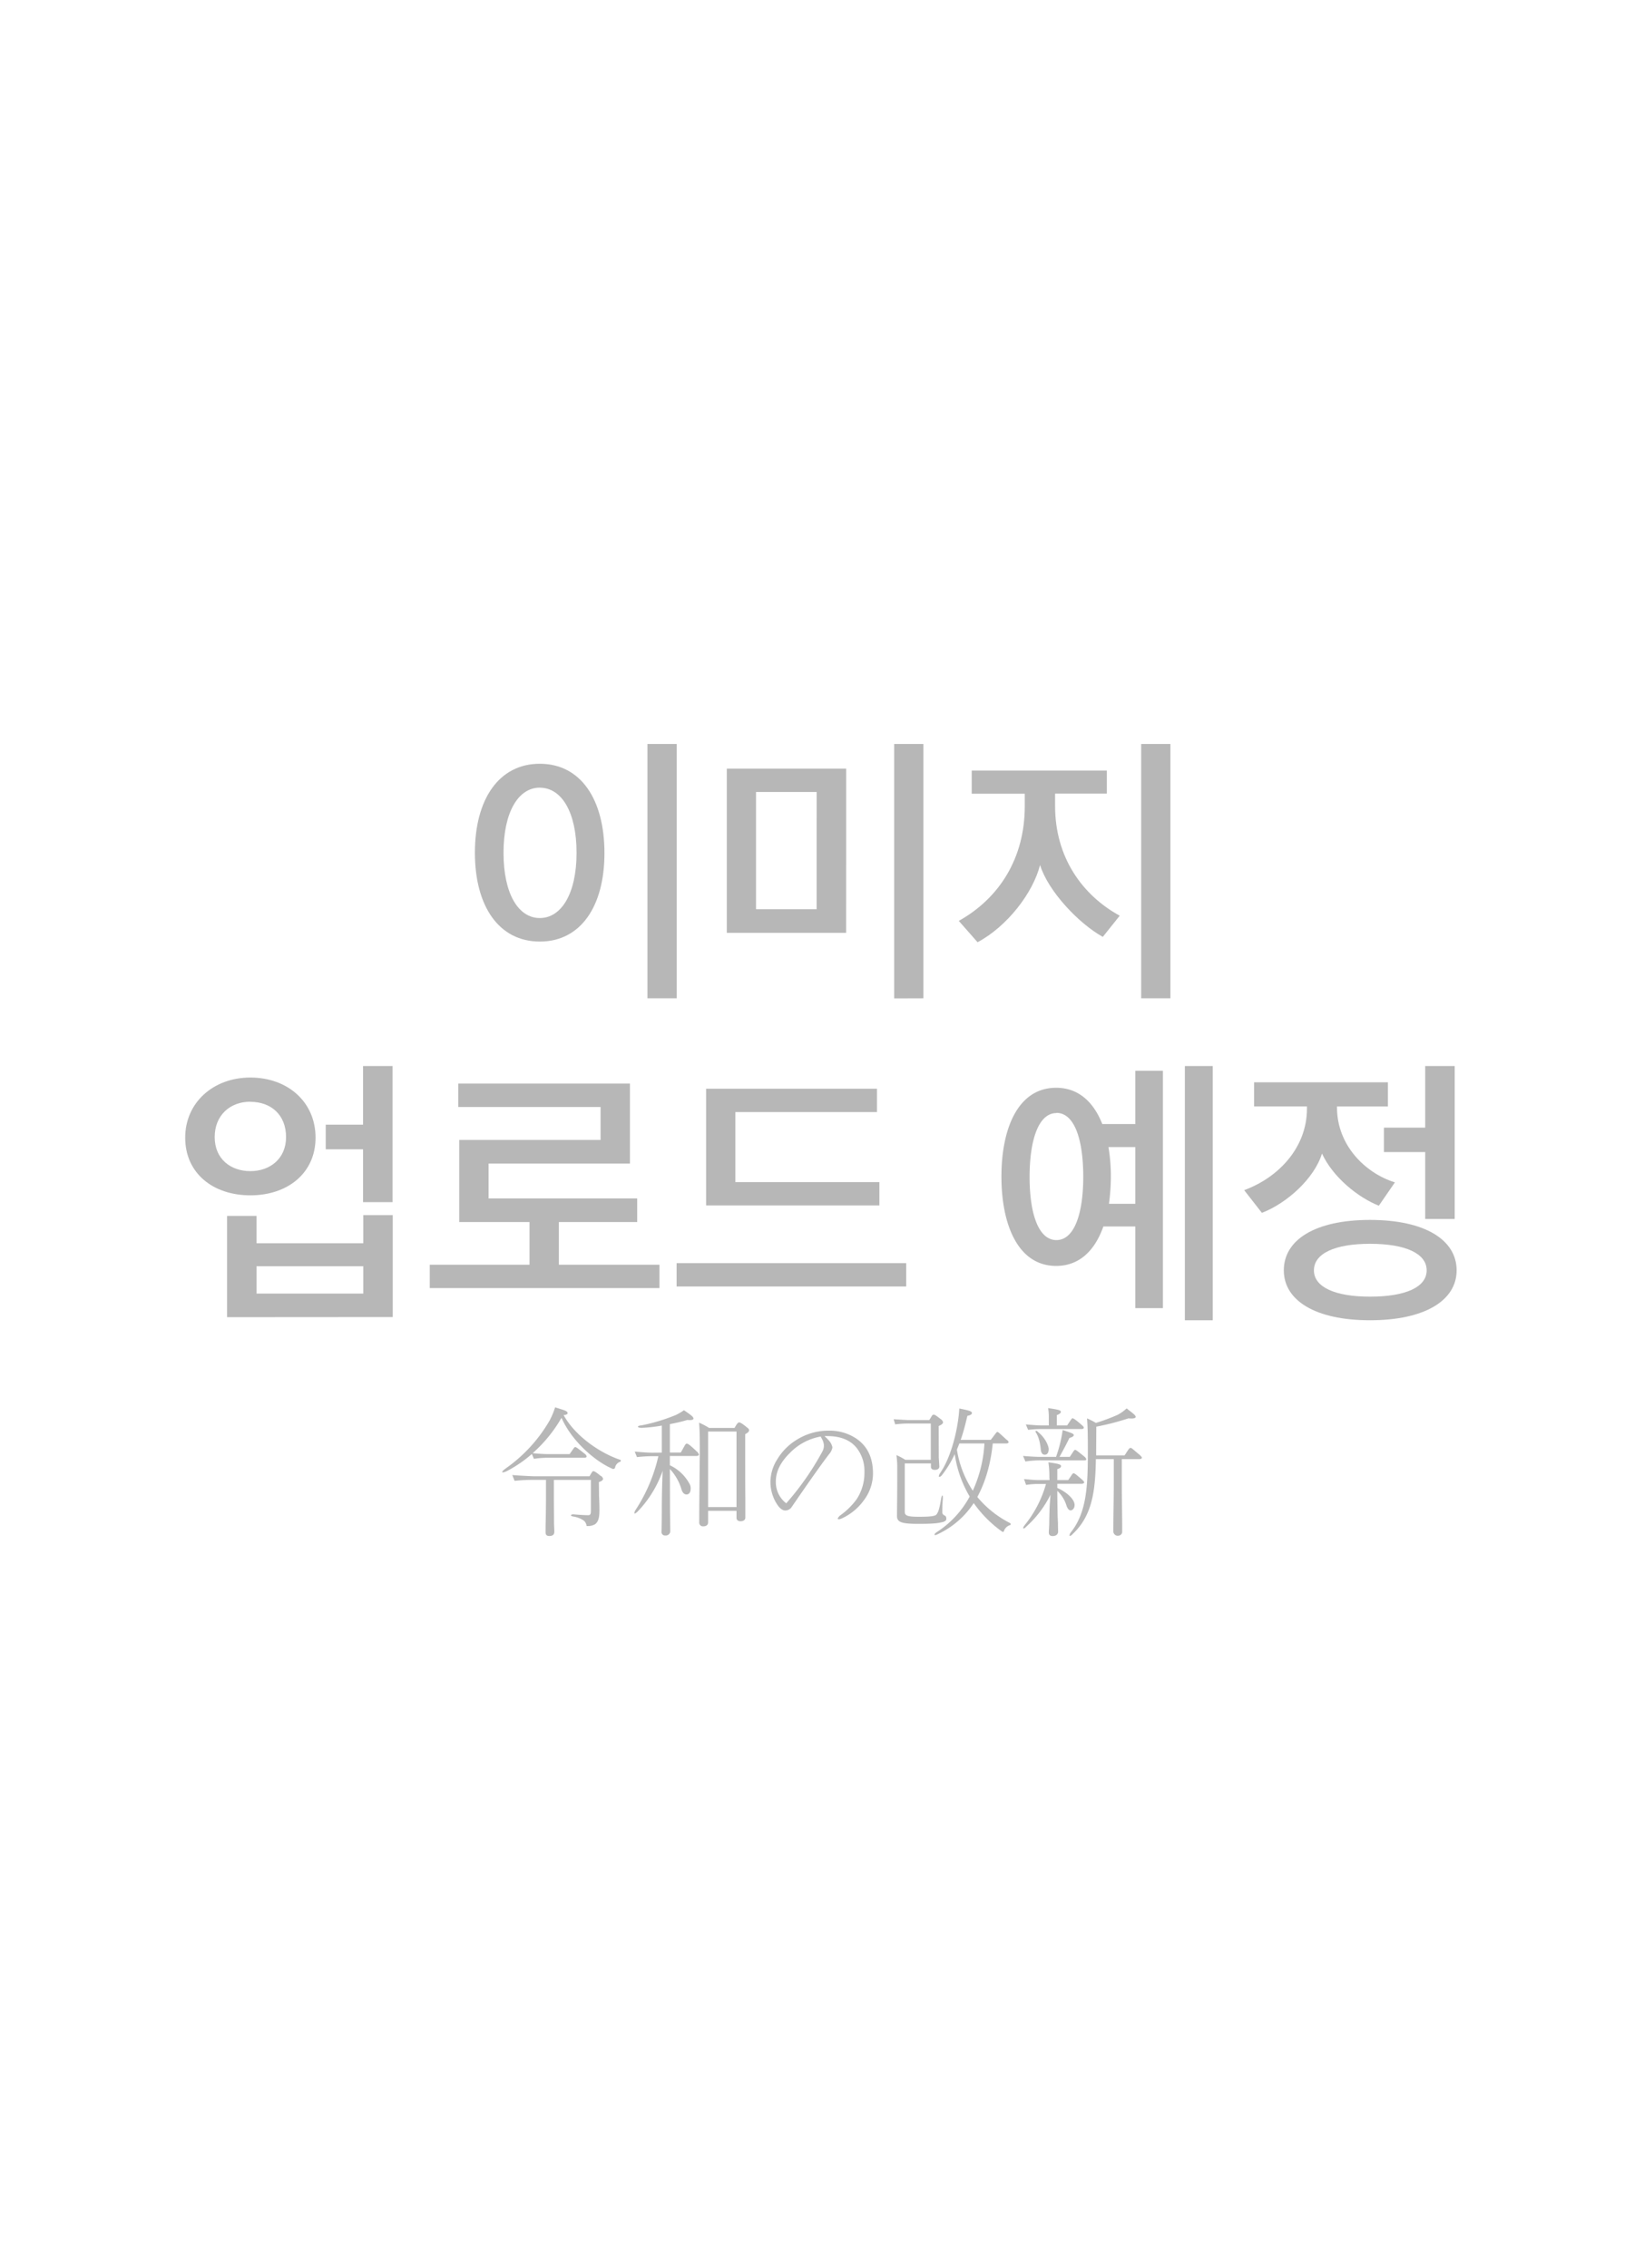 <svg id="레이어_1" data-name="레이어 1" xmlns="http://www.w3.org/2000/svg" viewBox="0 0 725 1000"><defs><style>.cls-1{fill:#b7b7b7;}</style></defs><path class="cls-1" d="M238.05,336.73c18,0,28.51,15.62,28.51,39.39,0,23.54-10.53,39-28.51,39s-28.62-15.5-28.62-39.16S220.07,336.73,238.05,336.73Zm0,10.53c-9.46,0-16,10.76-16,28.74s6.51,28.75,16,28.75S254.26,394,254.26,376s-6.63-28.72-16.21-28.72Zm47.47,92.87V328h12.9V440.13Z"/><path class="cls-1" d="M373.14,411.27H320.52V338.88h52.64Zm-13-62.1H333.4v51.69h26.73Zm34.18,91V328h12.9V440.13Z"/><path class="cls-1" d="M486.34,413.05c-10.52-5.8-24.13-20.11-27.68-31.7-3,12.06-14.31,27-27.56,34.06L422.82,406c18-10.05,29.1-27.8,29.1-50.51v-5.56h-23.4v-10.2h59.6V349.9H465.29v5.44c0,22.71,12.06,39.39,28.51,48.38Zm16.92,27.08V328h12.89V440.13Z"/><path class="cls-1" d="M110.42,527c-16.45,0-28.75-9.7-28.75-25.43,0-15.38,12.3-26.5,28.75-26.5s28.74,10.77,28.74,26.5S126.74,527,110.42,527Zm0-41.28c-9,0-15.74,6-15.74,15.61s7,15,15.74,15,15.73-5.56,15.73-15c0-9.81-6.63-15.56-15.73-15.56Zm-10.29,95V536.07h13v12.07H160.2V535.73h13v44.94Zm60.08-22.47H113.14v12.07h47.07ZM160.1,530v-23.3H143.65V495.85H160.1V470h13v60Z"/><path class="cls-1" d="M246.45,538.79V557.6h44.36v10.29H189.52V557.6h44V538.79h-31v-36.2h62.33V488.05H202.09V477.73H277.8V513H215.46v15.38H281v10.41Z"/><path class="cls-1" d="M399.63,567.18H298.38V556.89H399.63Zm-88.24-35.72V480h75.35v10.29H324.29v30.88h63.52v10.29Z"/><path class="cls-1" d="M486.58,540.73c-3.67,10.41-10.41,17.39-20.82,17.39-16.79,0-24.13-18.1-24.13-39.39s7.34-39.15,24.13-39.15c9.94,0,16.56,6.39,20.35,16h14.55v-23.5h12.18V576.73H500.66v-36Zm-20.7-50c-7.92,0-11.83,11.94-11.83,28.15s3.91,27.85,11.83,27.85,11.83-11.71,11.83-27.92-3.79-28.16-11.83-28.16Zm23.18,40h11.6v-25H488.83a78,78,0,0,1,1.06,13.13,90.81,90.81,0,0,1-.83,11.77Zm33.46,51.35V470h12.3V582.08Z"/><path class="cls-1" d="M553.06,477.16h59v10.65H589.61v.47c0,16.68,12.54,29,25.55,33l-7.1,10.3c-9.22-3.67-20.22-12.54-25.07-23-3.31,10.88-15.38,21.88-26.5,26.14l-7.81-10c15.74-5.8,27.68-19.29,27.68-35.85v-1.06h-23.3Zm51.1,104.92c-24.13,0-38-8.75-38-22,0-13.48,13.84-22.24,38-22.24s38.21,8.76,38.21,22.24C642.37,573.33,628.37,582.08,604.16,582.08Zm-24.72-22c0,7.34,9.23,11.59,24.72,11.59,15.85,0,25-4.25,25-11.59s-9.11-11.71-25-11.71C588.67,548.37,579.44,552.63,579.44,560.08Zm30.87-62.93h18.21V470h13v67.42h-13v-29.5H610.31Z"/><path class="cls-1" d="M250.31,623.08c0,.48-1,.79-1.77.79,5.13,9.29,16,16.68,24.81,19.68.18.06.43.18.43.36v.19c0,.18-.19.36-.43.42a3.32,3.32,0,0,0-2.08,2.39.83.83,0,0,1-.85.73c-.19,0-.19,0-.25-.06-6.72-2.75-17.6-11.37-22.55-22.49a62.05,62.05,0,0,1-12.71,15.58c2,.25,5.56.43,6.91.43h9.35c1.52-2,2-3.11,2.5-3.11s1.59.91,4.1,2.87c.61.49.91.85.91,1.34,0,.31-.36.49-1.16.49H241.94a38.69,38.69,0,0,0-6.48.49l-.91-2.14a56.32,56.32,0,0,1-10.88,7.46,7.44,7.44,0,0,1-1.89.67c-.13,0-.31-.06-.31-.19,0-.3.49-.73,1.47-1.52a66.41,66.41,0,0,0,19.49-21.27,35.66,35.66,0,0,0,2.38-5.74C248.84,621.79,250.31,622,250.31,623.08Zm10.27,42.83V652.47H244.26v7c0,4,.06,7.76.06,11.61,0,1.41.13,2.88.13,4.28,0,1-.49,1.83-2.2,1.83-1.41,0-1.65-.79-1.65-1.71,0-1.52,0-3.17.06-4.88.06-3.61.12-7.15.12-10.94v-7.21h-5a73.89,73.89,0,0,0-8.86.43l-1-2.57c1.65.18,8.49.55,9.9.55h24.14c.85-1.35,1.22-2.26,1.71-2.26s1.58.73,3.11,2a2,2,0,0,1,1.16,1.35c0,.49-.36,1-1.83,1.46,0,1.65.06,3.73.06,5.63,0,1.1.18,3.17.18,6.47,0,3.06-.24,5.14-1.89,6.48a6.37,6.37,0,0,1-3.79.79,3.32,3.32,0,0,0-1.59-2.62,11.05,11.05,0,0,0-4.15-1.53c-.74-.12-1.16-.37-1.16-.55s.49-.49,1.16-.43c2.93.25,5,.37,6.54.37C260.46,668,260.58,667.25,260.58,665.91Z"/><path class="cls-1" d="M291.86,640.43V628.51a63.23,63.23,0,0,1-8.8,1c-1.1,0-1.71-.18-1.71-.49s.43-.49,1.59-.61a81.24,81.24,0,0,0,15-4.52,23.47,23.47,0,0,0,3.67-2.14c3.11,2.08,4.21,2.94,4.21,3.67,0,.49-.73.67-1.65.67a5.6,5.6,0,0,1-1-.06,75.41,75.41,0,0,1-7.76,1.83v12.53h4.82c1.78-3.06,2-3.91,2.63-3.91s1.59.79,4.46,3.48a2.88,2.88,0,0,1,.92,1.35c0,.3-.43.61-1.22.61H295.41v4.09a18.79,18.79,0,0,1,8.55,8,3.87,3.87,0,0,1,.61,2.5c0,1.28-.67,2.38-1.77,2.38-.92,0-1.65-.61-2.14-1.83a22.64,22.64,0,0,0-5.25-9.41l.06,17.78c0,1.29.12,8.68.12,9.72a2,2,0,0,1-2.2,1.83,1.54,1.54,0,0,1-1.65-1.77c.06-1.1.12-8.43.12-9.9q0-8.16.37-16.87a49.25,49.25,0,0,1-11.06,18c-1,.92-1.41,1-1.41.67a2.84,2.84,0,0,1,.49-1.34A72.84,72.84,0,0,0,290.34,642H288a61.79,61.79,0,0,0-7.09.42l-1-2.44c1.52.12,5.31.49,7.88.49Zm32.94,28.78v-3.12H312.27v5.08c0,1-.61,1.77-2.2,1.77a1.62,1.62,0,0,1-1.71-1.65c0-7.82.12-15.65.18-23.59,0-2.38.07-5.13.07-7.88,0-4.83,0-8.74-.31-12.59a30.27,30.27,0,0,1,4.4,2.32h11.24c1-1.83,1.53-2.44,2-2.44s1.41.49,3.3,2.08c.61.42,1.1.91,1.1,1.34,0,.61-.43,1.1-1.71,1.77,0,4.28,0,25.12.06,28v8.8c0,1-.8,1.59-2.14,1.59C325.47,670.68,324.8,670.13,324.8,669.21Zm-12.53-4.77H324.8v-33.3H312.27Z"/><path class="cls-1" d="M381,661.39a24.71,24.71,0,0,1-9.77,8.06,4.06,4.06,0,0,1-1.29.37c-.3,0-.49-.12-.49-.3s.37-.8,1-1.35a31.55,31.55,0,0,0,7.34-7.21,21.11,21.11,0,0,0,3.42-12,16.42,16.42,0,0,0-3.36-10.51c-2.81-3.54-7.15-5.31-13.08-5.31a5.39,5.39,0,0,0-1.16.06,16,16,0,0,1,2.08,2.08,6,6,0,0,1,1.4,2.87,5.75,5.75,0,0,1-1.4,2.87c-3.73,4.89-9.11,12.53-16.44,23.22a3.44,3.44,0,0,1-2.93,1.71c-1.35,0-2.69-1.1-4-3.3a18.27,18.27,0,0,1-2.56-9.53,18.91,18.91,0,0,1,3-9.72,25.57,25.57,0,0,1,8.86-8.8,26.38,26.38,0,0,1,14.12-3.85,21.08,21.08,0,0,1,11.79,3.43c5,3.36,7.46,8.49,7.46,15.52A19.76,19.76,0,0,1,381,661.39ZM362.26,634a.88.88,0,0,1-.25-.67,25,25,0,0,0-13.69,7.27c-4.09,4-6.17,8.19-6.17,12.47a11.67,11.67,0,0,0,4.58,9.71,122.45,122.45,0,0,0,15.77-22.54,5.4,5.4,0,0,0,.79-3.55A7.67,7.67,0,0,0,362.26,634Z"/><path class="cls-1" d="M414,642.57l.25,4c0,1-.92,1.47-2,1.47s-1.71-.49-1.71-1.35V645.2H399v21.32c0,1.71,1.16,2.2,6.29,2.2,7.15,0,7.52-.61,8-1.47.79-1.16,1.28-3.72,1.77-6.72.18-.85.37-1.22.49-1.22s.24.25.24.92v.49c-.24,2.81-.24,4.82-.24,6.17a1.6,1.6,0,0,0,1.1,1.28c.49.31.67.61.67,1.53,0,.61-.49,1-1.53,1.34-1.71.31-2.32.8-10.75.8-7.52,0-9.47-.74-9.47-3.49,0-1,.12-9.65.12-17.29V647.4a39.79,39.79,0,0,0-.37-5.87,27.73,27.73,0,0,1,3.91,2.08h11.25v-16h-9.41a50.29,50.29,0,0,0-6.3.36l-.67-2.26c1,.06,5.56.37,6.91.37h8.8c1.16-1.77,1.28-2.38,1.89-2.38s1.16.42,3.06,1.89c.61.43,1.1.86,1.1,1.59,0,.49-.74,1-1.9,1.53Zm9.66-7.76h13.26c1.95-2.45,2.5-3.49,2.93-3.49s1.47,1.1,4,3.37c.61.42.92.79.92,1.16s-.49.55-1.22.55h-5.75C437,644.34,435,652.59,431,660a45.52,45.52,0,0,0,14.42,11.49.75.75,0,0,1,.31.49c0,.24-.19.43-.55.49a4.29,4.29,0,0,0-2.33,2.2c-.12.55-.36.73-.55.73s-.36-.18-.61-.3a52.81,52.81,0,0,1-12.28-12.41A38.4,38.4,0,0,1,414,676.18c-1.22.67-1.89.73-1.89.42s.36-.73,1.16-1.22a42.85,42.85,0,0,0,14.36-15.58,50.84,50.84,0,0,1-6.6-18.7,47,47,0,0,1-5.44,9c-.55.8-1,1-1.28,1a.28.28,0,0,1-.31-.24,4.08,4.08,0,0,1,.67-1.53c4.95-7.15,7.89-19.74,8.38-28.35,4.94,1,5.56,1.28,5.56,2.08,0,.55-1,1-2,1.16C425.8,627.72,424.89,631.32,423.67,634.81ZM422,639.15a45.8,45.8,0,0,0,7,18.08,57.45,57.45,0,0,0,5.13-20.83H423.06C422.75,637.31,422.32,638.23,422,639.15Z"/><path class="cls-1" d="M451.16,641.9c1.41.12,5.32.42,7.95.42h6.6a59.19,59.19,0,0,0,2.93-11.85c4.34,1.4,4.89,1.71,4.89,2.26s-1,1-1.9,1.22c-1.34,2.75-2.87,5.62-4.4,8.37h4.53c1.58-2.32,1.95-3.11,2.38-3.11s1.59,1,3.79,2.75c.55.42,1.1,1,1.1,1.4s-.31.49-1.1.49H459.29a43.23,43.23,0,0,0-7.09.49Zm.43,10.2c1.47.12,4.4.43,5.93.43h5.31c0-.55-.06-1.22-.06-1.71a40.5,40.5,0,0,0-.43-6.11c5.08.67,5.57,1.1,5.57,1.65s-.43,1-1.65,1.34v4.83h4.82c1.47-2,1.84-3,2.39-3s2.2,1.53,3.66,2.75c.55.49,1,1,1,1.29s-.49.61-1.22.61H466.26V656c3.85,1.65,7.63,4.89,7.63,7.52,0,1.59-1,2.38-1.77,2.38s-1.4-.92-1.77-2a14.84,14.84,0,0,0-4.09-6.6c0,3.06.06,5.93.12,8.86,0,2.08.12,4,.18,5.44,0,1.71.06,2.87.06,3.67,0,1.22-1,1.95-2.38,1.95-1,0-1.71-.42-1.71-1.58,0-.8.12-1.78.18-3.67,0-1.41.06-3.3.12-5.81.06-2.75.19-3.78.43-7.15a46.73,46.73,0,0,1-10.88,14.24,1.33,1.33,0,0,1-1,.61c-.19,0-.19-.06-.19-.12a2.76,2.76,0,0,1,.61-1.22,50.52,50.52,0,0,0,9.48-18.27H457.7a34.12,34.12,0,0,0-5.19.43Zm.79-24.08c1.53.07,4.47.43,7.22.43h2.93v-3.54a24.75,24.75,0,0,0-.31-4.1c4.83.68,5.62,1,5.62,1.65s-1,1.17-1.77,1.41v4.58h4.52c1.41-2,2-3.17,2.39-3.17s1.59.79,4.15,3.05c.55.49.8.73.8,1.1s-.31.61-1,.61H459.84a43.41,43.41,0,0,0-6.42.37Zm10.09,10.82c0,1.34-.43,2.51-1.77,2.51-1,0-1.59-.86-1.72-2.26s-.48-4.65-1.89-7.09a1.94,1.94,0,0,1-.43-1,.17.17,0,0,1,.19-.19,1.48,1.48,0,0,1,1,.62C461.12,634,462.47,637.68,462.47,638.84Zm21-9.84-.06,10.21v2.44h12.52c1.59-2.32,2-3.3,2.63-3.3s1.34.92,4.09,3.12c.43.49.92.85.92,1.22s-.49.61-1.16.61h-7.7v10.21c0,8.18.18,13.68.18,21.75,0,1-.67,1.83-2.07,1.83a2,2,0,0,1-1.84-1.71c0-8.19.19-13.38.19-21.75V643.3h-7.89c-.24,14.12-1.59,24.87-10.2,33-.55.61-1,.85-1.22.85s-.19-.06-.19-.24a2.31,2.31,0,0,1,.49-1.22c7.09-8.86,7.58-20.41,7.58-36.12,0-7.94-.12-11.24-.37-14.23a29.39,29.39,0,0,1,3.91,2,84.15,84.15,0,0,0,9.66-3.6,18.63,18.63,0,0,0,3.91-2.81c1,.85,2.08,1.59,2.75,2.2.91.73,1.22,1.16,1.22,1.59s-.79.67-1.65.67a14.1,14.1,0,0,1-1.53-.06A112.57,112.57,0,0,1,483.43,629Z"/></svg>